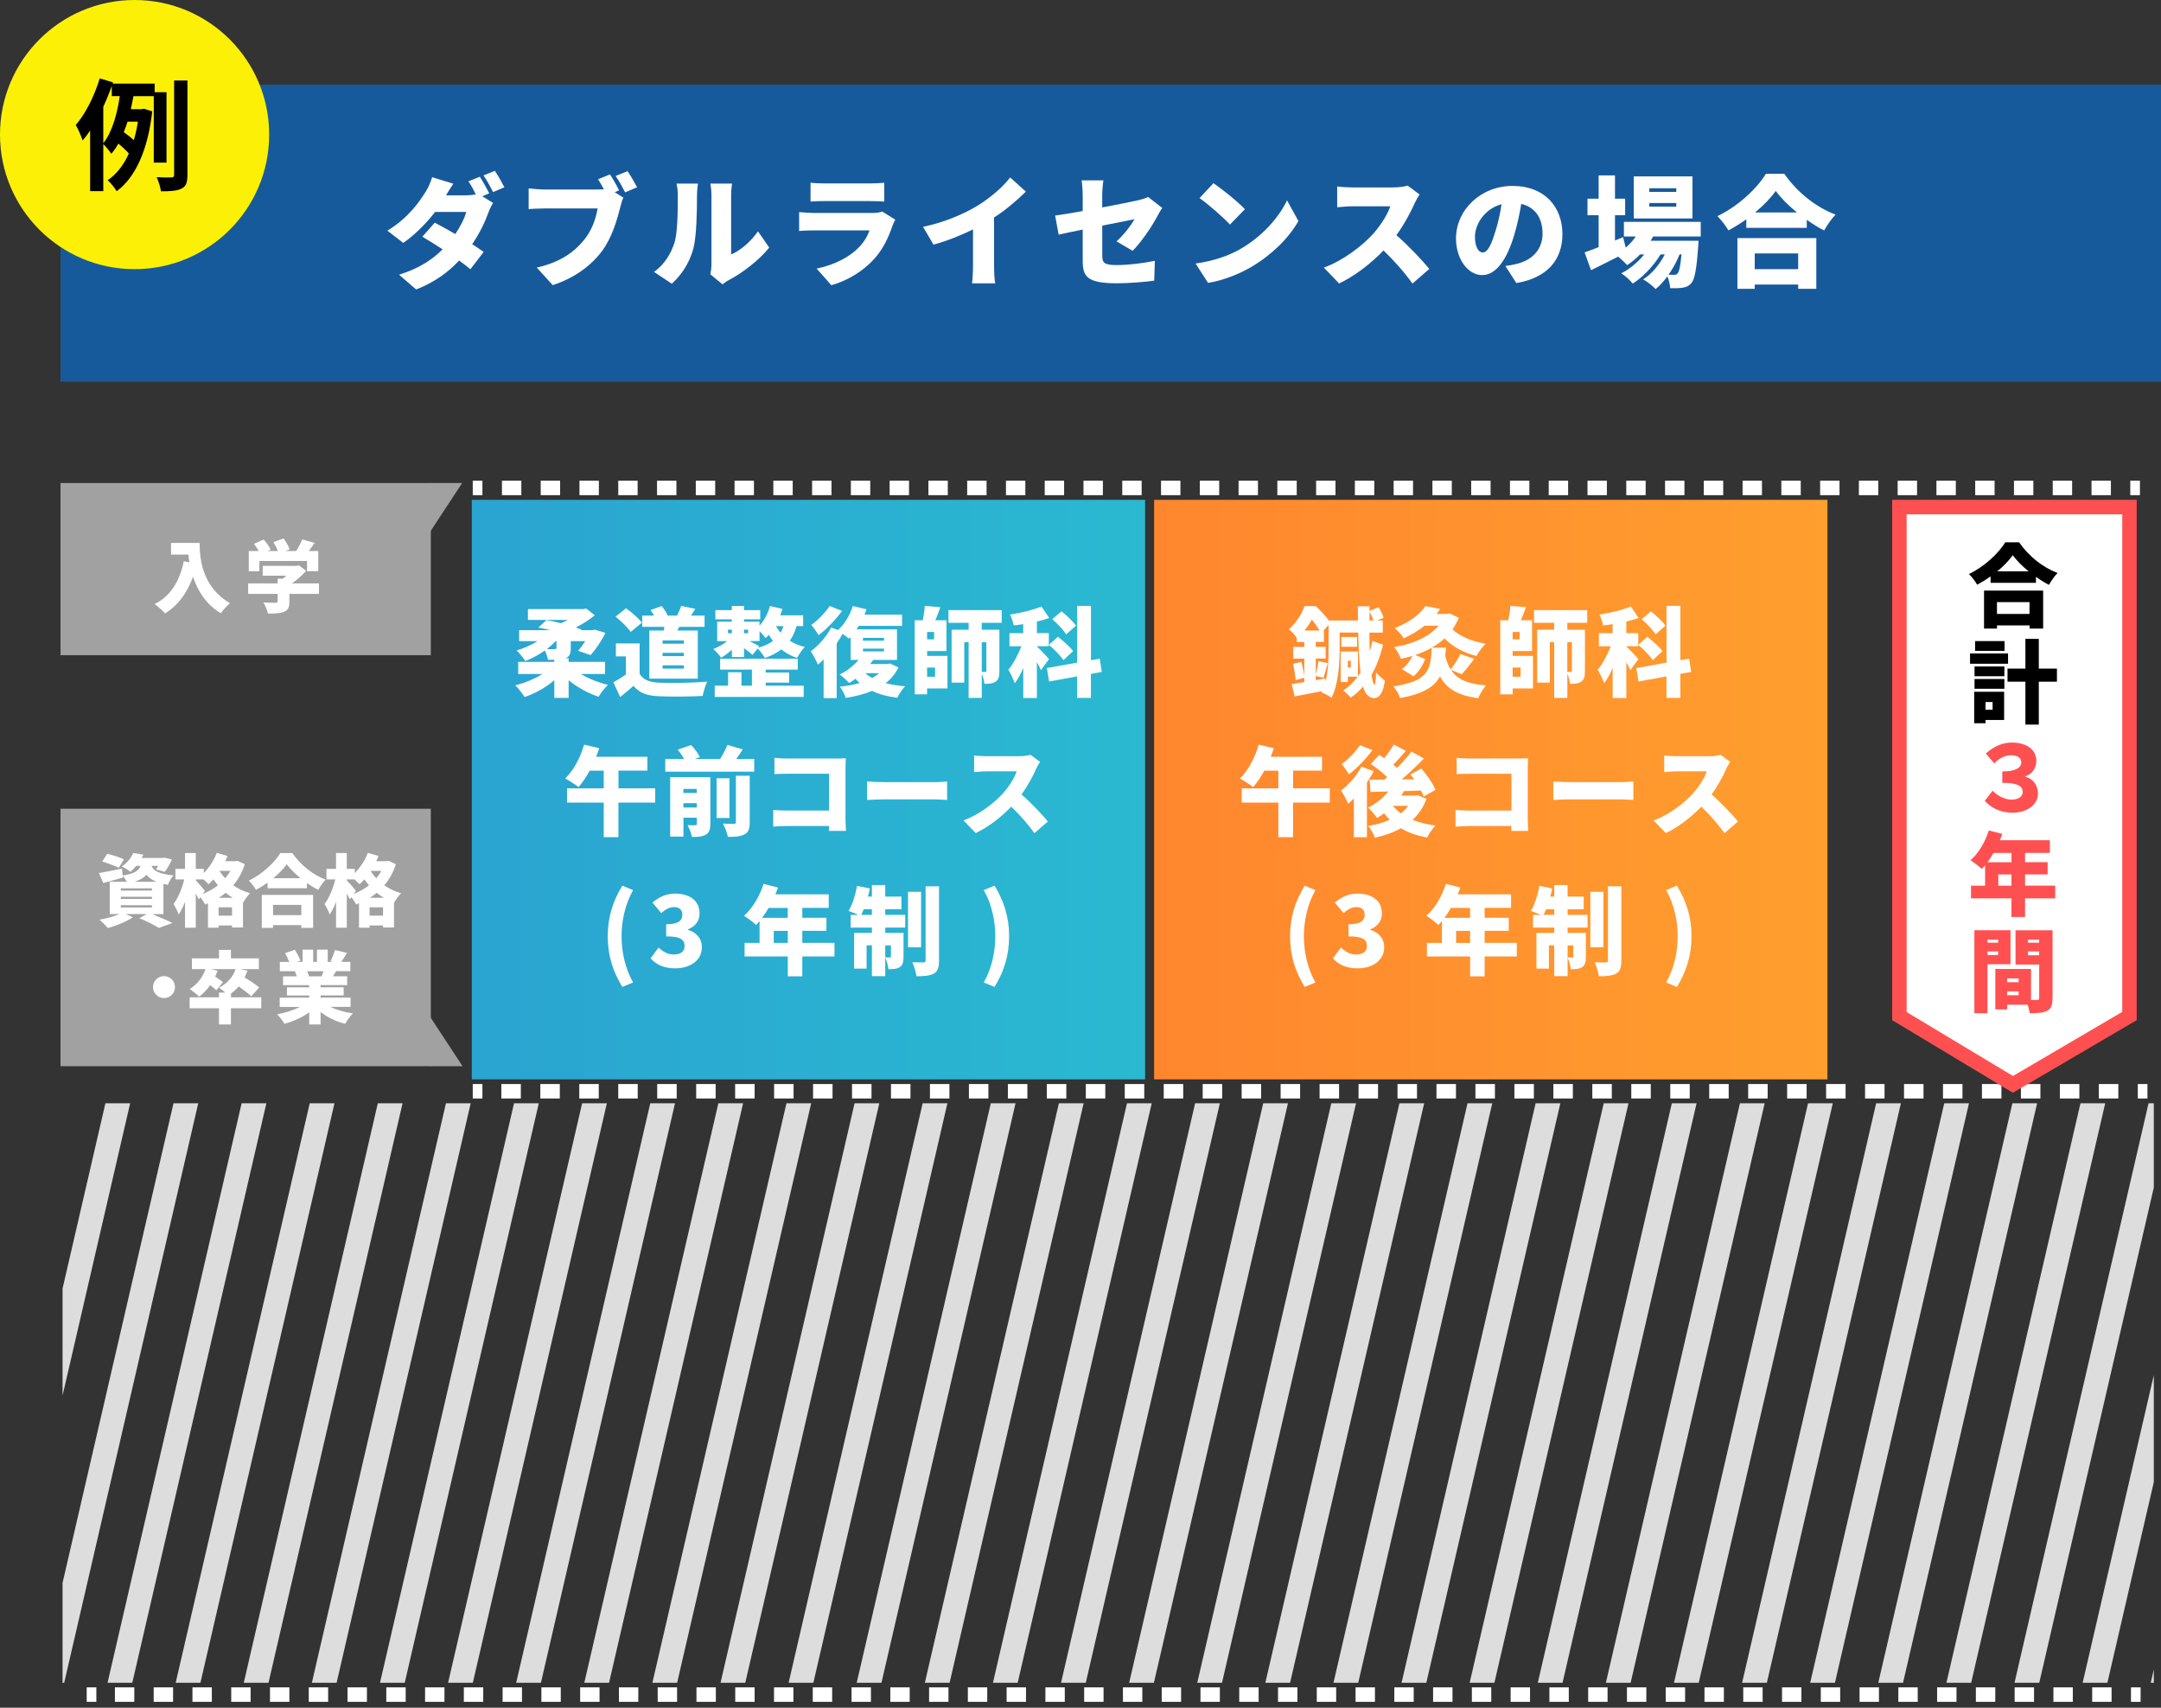 <?xml version="1.0" encoding="UTF-8"?><svg id="_レイヤー_1" xmlns="http://www.w3.org/2000/svg" width="448.14" height="354.15" xmlns:xlink="http://www.w3.org/1999/xlink" viewBox="0 0 448.14 354.15"><rect x="0" y="0" width="448.14" height="354.15" fill="#333333" stroke="none"/><defs><style>.cls-1,.cls-2,.cls-3,.cls-4,.cls-5,.cls-6{fill:none;}.cls-1,.cls-3,.cls-4,.cls-5,.cls-6{stroke-miterlimit:10;}.cls-1,.cls-3,.cls-5,.cls-6{stroke:#fff;stroke-width:3px;}.cls-7{clip-path:url(#clippath);}.cls-2,.cls-8,.cls-9,.cls-10,.cls-11,.cls-12,.cls-13,.cls-14,.cls-15{stroke-width:0px;}.cls-3{stroke-dasharray:0 0 4.02 4.02;}.cls-8{fill:url(#_名称未設定グラデーション_43);}.cls-9{fill:url(#_名称未設定グラデーション_47);}.cls-4{stroke:#ddd;stroke-width:5px;}.cls-5{stroke-dasharray:0 0 4.04 4.04;}.cls-6{stroke-dasharray:0 0 4.02 4.02;}.cls-11{fill:#175a9c;}.cls-12{fill:#a1a1a1;}.cls-13{fill:#fff;}.cls-14{fill:#ff5051;}.cls-15{fill:#fcf007;}</style><linearGradient id="_名称未設定グラデーション_47" x1="97.84" y1="163.75" x2="237.46" y2="163.75" gradientUnits="userSpaceOnUse"><stop offset="0" stop-color="#2aa4d1"/><stop offset="1" stop-color="#2ab9d1"/></linearGradient><linearGradient id="_名称未設定グラデーション_43" x1="239.34" y1="163.75" x2="378.97" y2="163.75" gradientUnits="userSpaceOnUse"><stop offset="0" stop-color="#ff862e"/><stop offset="1" stop-color="#ff9f2e"/></linearGradient><clipPath id="clippath"><rect class="cls-2" x="12.97" y="228.8" width="433.68" height="120.18"/></clipPath></defs><rect class="cls-11" x="12.55" y="17.56" width="435.59" height="61.59"/><circle class="cls-15" cx="27.91" cy="27.91" r="27.91"/><path class="cls-13" d="M100.01,40.7l2.23,1.38c-.33.55-.7,1.3-.98,2.06-.63,1.76-1.73,4.16-3.34,6.5.93.6,1.76,1.15,2.38,1.61l-2.76,3.59c-.6-.53-1.43-1.15-2.33-1.81-2.21,2.36-5.02,4.49-8.91,6l-3.54-3.06c4.42-1.38,7.07-3.31,9.03-5.27-1.53-1-3.04-1.93-4.21-2.61l2.58-2.91c1.23.65,2.76,1.48,4.26,2.36,1.05-1.56,1.96-3.34,2.26-4.59h-6.45c-1.83,2.38-4.24,4.79-6.6,6.42l-3.29-2.53c4.44-2.73,6.62-6,7.95-8.1.45-.7,1.05-2.01,1.33-2.99l4.39,1.35c-.55.78-1.13,1.76-1.51,2.41h4.16c.65,0,1.41-.08,2.01-.2-.45-.9-1-1.96-1.53-2.71l2.36-.95c.63.93,1.5,2.56,1.96,3.44l-1.48.63ZM102.62,35.43c.65.95,1.55,2.56,1.98,3.41l-2.36,1c-.5-1.03-1.3-2.51-1.98-3.46l2.36-.95Z"/><path class="cls-13" d="M127.46,39.84l1.81,1.15c-.28.55-.5,1.46-.65,2.01-.6,2.36-1.63,6.17-3.79,9.08-2.26,3.04-5.79,5.62-10.21,7.05l-3.31-3.64c5.04-1.13,7.88-3.34,9.86-5.79,1.61-1.98,2.43-4.47,2.76-6.47h-11.04c-1.23,0-2.61.08-3.26.13v-4.29c.78.1,2.43.23,3.26.23h11.06c.33,0,.8,0,1.28-.05-.38-.7-.78-1.4-1.2-2.08l2.46-1c.68,1,1.46,2.41,1.88,3.31l-.9.38ZM130.14,35.5c.65.95,1.53,2.48,1.98,3.34l-2.48,1.05c-.53-1.03-1.28-2.43-1.98-3.39l2.48-1Z"/><path class="cls-13" d="M135.62,56.38c2.28-1.58,3.56-3.94,4.21-5.92.7-2.06.73-6.67.73-9.81,0-1.18-.1-1.91-.28-2.58h4.46s-.2,1.33-.2,2.53c0,3.09-.08,8.33-.73,10.86-.78,2.91-2.31,5.39-4.49,7.38l-3.71-2.46ZM147.31,56.88c.12-.53.23-1.3.23-2.08v-14.4c0-1.23-.23-2.33-.23-2.33h4.51s-.2,1.13-.2,2.36v12.34c1.88-.78,4.01-2.58,5.57-4.79l2.33,3.36c-2.03,2.58-5.69,5.37-8.48,6.8-.58.3-.85.58-1.2.83l-2.53-2.08Z"/><path class="cls-13" d="M185.65,45.56c-.2.38-.45.9-.55,1.2-.83,2.41-1.88,4.77-3.74,6.85-2.48,2.78-5.74,4.62-8.96,5.54l-3.04-3.44c3.91-.83,6.82-2.48,8.63-4.29,1.23-1.23,1.91-2.48,2.33-3.64h-11.41c-.63,0-2.06.02-3.19.12v-3.91c1.15.1,2.33.18,3.19.18h11.94c.95,0,1.71-.13,2.11-.3l2.68,1.68ZM168.09,37.89c.7.1,1.93.15,2.81.15h9.51c.8,0,2.23-.05,2.96-.15v3.91c-.7-.05-2.06-.1-3.01-.1h-9.46c-.85,0-2.06.02-2.81.1v-3.91Z"/><path class="cls-13" d="M206.15,55.12c0,1.2.05,2.94.25,3.64h-4.82c.1-.68.2-2.43.2-3.64v-7.55c-2.53,1.25-5.47,2.43-8.2,3.16l-2.16-3.69c4.49-.93,8.7-2.76,11.51-4.52,2.53-1.58,5.12-3.81,6.55-5.72l3.26,2.94c-2.01,1.96-4.19,3.81-6.6,5.37v10.01Z"/><path class="cls-13" d="M231.54,50.05c1.53-1.35,3.06-3.39,3.74-4.59-.9.18-3.66.73-6.7,1.33v6.17c0,1.48.33,2.01,2.93,2.01s5.49-.38,7.98-.88l-.13,4.11c-1.98.28-5.27.55-7.73.55-6.3,0-7.1-1.45-7.1-4.72v-6.42c-2.08.43-3.91.8-4.99,1.05l-.73-3.96c1.2-.15,3.34-.5,5.72-.93v-3.16c0-.9-.1-2.43-.23-3.21h4.52c-.13.78-.25,2.28-.25,3.21v2.41c3.26-.6,6.32-1.23,7.48-1.5.8-.2,1.48-.38,2.03-.68l2.94,2.28c-.25.4-.68,1.05-.93,1.56-1.08,2.11-3.54,5.72-5.22,7.33l-3.34-1.96Z"/><path class="cls-13" d="M257.32,51.58c4.51-2.61,7.9-6.5,9.58-10.03l2.36,4.29c-2.01,3.56-5.57,7.05-9.76,9.51-2.56,1.5-5.82,2.81-8.98,3.31l-2.58-4.01c3.69-.5,6.92-1.63,9.38-3.06ZM258.17,43.38l-3.11,3.19c-1.33-1.46-4.49-4.21-6.3-5.49l2.88-3.09c1.73,1.18,5.02,3.79,6.52,5.39Z"/><path class="cls-13" d="M294.4,40.32c-.23.33-.75,1.2-1.03,1.83-.83,1.86-2.16,4.37-3.79,6.62,2.43,2.11,5.44,5.29,6.82,7l-3.49,3.04c-1.61-2.28-3.74-4.69-6-6.87-2.63,2.73-5.92,5.27-9.21,6.85l-3.16-3.29c4.06-1.48,8.03-4.57,10.26-7.05,1.63-1.86,2.99-4.06,3.51-5.67h-7.8c-1.13,0-2.51.15-3.21.2v-4.31c.88.13,2.48.2,3.21.2h8.38c1.25,0,2.43-.18,3.01-.38l2.48,1.83Z"/><path class="cls-13" d="M312.19,55.15c1.05-.12,1.73-.28,2.43-.45,3.16-.78,5.27-2.99,5.27-6.25s-1.56-5.49-4.42-6.17c-.33,2.01-.78,4.19-1.46,6.47-1.48,4.97-3.71,8.3-6.65,8.3s-5.42-3.34-5.42-7.58c0-5.9,5.09-10.91,11.74-10.91s10.33,4.36,10.33,10.01c0,5.22-3.08,9.06-9.56,10.13l-2.28-3.56ZM311.39,42.35c-3.69,1-5.52,4.34-5.52,6.72,0,2.16.75,3.29,1.61,3.29,1,0,1.76-1.51,2.63-4.39.55-1.68.98-3.66,1.28-5.62Z"/><path class="cls-13" d="M342.81,49.05c-.15.3-.33.6-.5.88h9.93s-.03.8-.08,1.2c-.33,4.74-.73,6.8-1.41,7.58-.53.63-1.13.85-1.81.95-.6.1-1.53.13-2.58.1-.05-.73-.25-1.71-.6-2.43-.75,1.03-1.58,1.96-2.43,2.61-.63-.68-1.68-1.5-2.58-2.01,1.81-1.1,3.41-3.09,4.49-5.17h-.88c-1.35,2.28-3.66,4.72-5.77,6.05-.58-.73-1.53-1.61-2.38-2.13,1.71-.83,3.44-2.31,4.77-3.91h-.88c-.83.85-1.73,1.61-2.66,2.21-.4-.45-1.2-1.2-1.86-1.76-1.96,1-3.94,1.98-5.64,2.81l-1.33-3.69c.8-.28,1.81-.65,2.91-1.08v-6.62h-2.31v-3.44h2.31v-4.82h3.39v4.82h2.11v3.44h-2.11v5.24l1.68-.7.55,2.18c.78-.68,1.5-1.46,2.08-2.31h-2.46v-3.04h15.93v3.04h-9.88ZM350.98,45.31h-12.17v-8.73h12.17v8.73ZM347.62,39.04h-5.59v.75h5.59v-.75ZM347.62,42.1h-5.59v.75h5.59v-.75ZM348.3,52.76c-.55,1.4-1.35,2.88-2.28,4.21.5.02.9.02,1.15.02.33,0,.53-.05.73-.3.3-.33.58-1.43.8-3.94h-.4Z"/><path class="cls-13" d="M370.01,36.03c2.73,3.91,6.6,6.95,10.64,8.48-.9.93-1.73,2.16-2.38,3.29-1.2-.63-2.41-1.38-3.59-2.21v1.66h-12.54v-1.78c-1.18.85-2.43,1.63-3.71,2.31-.48-.85-1.51-2.21-2.28-2.96,4.29-2.03,8.25-5.79,10.06-8.78h3.81ZM360.3,49.38h16.36v10.51h-3.76v-.88h-9.01v.88h-3.59v-10.51ZM363.89,52.56v3.26h9.01v-3.26h-9.01ZM372.64,44.06c-1.78-1.46-3.34-3.01-4.39-4.47-1.05,1.48-2.53,3.01-4.29,4.47h8.68Z"/><path class="cls-10" d="M31.89,33.71v-13.77h-4.21c-.18.88-.35,1.81-.55,2.71h2.23l.48-.1,1.73.53c-.9,8.1-3.54,13.77-7.38,16.58-.38-.68-1.3-1.83-1.86-2.28,1.83-1.25,3.29-3.11,4.39-5.54-.53-.63-1.4-1.43-2.18-2.06-.43.78-.9,1.48-1.46,2.11-.38-.58-1.13-1.48-1.66-2.01v9.76h-2.73v-12.57c-.5.75-1.03,1.46-1.55,2.06-.23-.7-.95-2.43-1.43-3.21,2.03-2.33,3.86-6,4.97-9.66l2.76.83-.08.25h8.71v1.78h2.46v14.6h-2.63ZM21.43,29.69c1.91-2.41,2.91-6.32,3.41-9.76h-1.66v-2.13c-.5,1.46-1.1,2.91-1.76,4.34v7.55ZM26.45,25.23c-.25.75-.5,1.48-.78,2.18.7.5,1.5,1.1,2.08,1.66.35-1.18.63-2.46.85-3.84h-2.16ZM38.87,16.7v19.57c0,1.58-.28,2.36-1.2,2.83-.9.48-2.31.58-4.29.58-.1-.8-.5-2.11-.9-2.94,1.35.08,2.63.08,3.08.05.4-.02.55-.13.55-.55v-19.54h2.76Z"/><rect class="cls-9" x="97.84" y="103.66" width="139.63" height="120.18"/><rect class="cls-8" x="239.34" y="103.66" width="139.63" height="120.18"/><g class="cls-7"><line class="cls-4" x1="11.38" y1="219.44" x2="-21.21" y2="360.34"/><line class="cls-4" x1="26.59" y1="219.44" x2="-6" y2="360.34"/><line class="cls-4" x1="40.71" y1="219.44" x2="8.12" y2="360.34"/><line class="cls-4" x1="54.84" y1="219.44" x2="22.24" y2="360.34"/><line class="cls-4" x1="68.96" y1="219.44" x2="36.37" y2="360.34"/><line class="cls-4" x1="83.08" y1="219.44" x2="50.49" y2="360.34"/><line class="cls-4" x1="97.21" y1="219.44" x2="64.61" y2="360.34"/><line class="cls-4" x1="111.33" y1="219.44" x2="78.74" y2="360.34"/><line class="cls-4" x1="125.45" y1="219.44" x2="92.86" y2="360.34"/><line class="cls-4" x1="139.58" y1="219.44" x2="106.98" y2="360.34"/><line class="cls-4" x1="153.7" y1="219.44" x2="121.11" y2="360.34"/><line class="cls-4" x1="167.82" y1="219.44" x2="135.23" y2="360.34"/><line class="cls-4" x1="181.95" y1="219.44" x2="149.36" y2="360.34"/><line class="cls-4" x1="196.07" y1="219.44" x2="163.48" y2="360.34"/><line class="cls-4" x1="210.2" y1="219.44" x2="177.6" y2="360.34"/><line class="cls-4" x1="224.32" y1="219.44" x2="191.73" y2="360.34"/><line class="cls-4" x1="238.44" y1="219.44" x2="205.85" y2="360.34"/><line class="cls-4" x1="252.57" y1="219.44" x2="219.97" y2="360.34"/><line class="cls-4" x1="266.69" y1="219.44" x2="234.1" y2="360.34"/><line class="cls-4" x1="280.81" y1="219.44" x2="248.22" y2="360.34"/><line class="cls-4" x1="294.94" y1="219.44" x2="262.34" y2="360.34"/><line class="cls-4" x1="309.06" y1="219.44" x2="276.47" y2="360.34"/><line class="cls-4" x1="323.18" y1="219.44" x2="290.59" y2="360.34"/><line class="cls-4" x1="337.31" y1="219.44" x2="304.71" y2="360.34"/><line class="cls-4" x1="351.43" y1="219.44" x2="318.84" y2="360.34"/><line class="cls-4" x1="365.55" y1="219.44" x2="332.96" y2="360.34"/><line class="cls-4" x1="379.68" y1="219.44" x2="347.08" y2="360.34"/><line class="cls-4" x1="393.8" y1="219.44" x2="361.21" y2="360.34"/><line class="cls-4" x1="407.92" y1="219.44" x2="375.33" y2="360.34"/><line class="cls-4" x1="422.05" y1="219.44" x2="389.45" y2="360.34"/><line class="cls-4" x1="436.17" y1="219.44" x2="403.58" y2="360.34"/><line class="cls-4" x1="450.29" y1="219.44" x2="417.7" y2="360.34"/><line class="cls-4" x1="464.42" y1="219.44" x2="431.83" y2="360.34"/><line class="cls-4" x1="478.54" y1="219.44" x2="445.95" y2="360.34"/></g><line class="cls-1" x1="443.77" y1="101.19" x2="441.77" y2="101.19"/><line class="cls-3" x1="437.75" y1="101.19" x2="102.05" y2="101.19"/><line class="cls-1" x1="100.04" y1="101.19" x2="98.04" y2="101.19"/><line class="cls-1" x1="445.33" y1="226.31" x2="443.33" y2="226.31"/><line class="cls-5" x1="439.29" y1="226.31" x2="102.06" y2="226.31"/><line class="cls-1" x1="100.04" y1="226.31" x2="98.04" y2="226.31"/><line class="cls-1" x1="443.91" y1="351.43" x2="441.91" y2="351.43"/><line class="cls-6" x1="437.89" y1="351.43" x2="21.99" y2="351.43"/><line class="cls-1" x1="19.98" y1="351.43" x2="17.98" y2="351.43"/><rect class="cls-12" x="12.55" y="100.17" width="76.79" height="35.71"/><path class="cls-13" d="M41.4,112.6c0,3.21.47,9.1,6.3,12.49-.54.42-1.5,1.48-1.91,2.09-3.1-1.86-4.83-4.73-5.76-7.57-1.24,3.41-3.17,5.99-5.79,7.6-.44-.51-1.55-1.5-2.17-1.94,3.29-1.63,5.2-4.73,6.04-8.87l1.17.21c-.1-.55-.16-1.09-.21-1.6h-3.6v-2.41h5.94Z"/><path class="cls-13" d="M66.16,123.16h-6.15v1.63c0,1.16-.26,1.76-1.14,2.1-.86.33-1.96.36-3.29.36-.15-.67-.59-1.68-.95-2.3.91.05,2.2.05,2.53.05s.42-.07.42-.29v-1.55h-6.12v-2.17h6.12v-.98h1.03c.28-.2.55-.41.8-.62h-4.93v-2.04h7.01l.51-.11,1.48,1.14c-.8.9-1.83,1.84-2.94,2.61h5.61v2.17ZM53.81,118.46h-2.22v-4.19h2.07c-.28-.49-.65-1.04-1-1.48l2.02-.9c.55.62,1.19,1.47,1.45,2.09l-.64.29h2.15c-.23-.59-.59-1.29-.93-1.84l2.1-.78c.5.69,1.04,1.63,1.26,2.28l-.9.34h2.25c.49-.77.96-1.68,1.24-2.41l2.59.73c-.41.59-.82,1.16-1.22,1.68h1.97v4.19h-2.33v-2.12h-9.88v2.12Z"/><polygon class="cls-12" points="95.84 100.17 89.16 100.17 89.16 110.34 95.84 100.17"/><rect class="cls-12" x="12.55" y="167.72" width="76.79" height="53.39"/><path class="cls-13" d="M31.5,189.55c1.53.62,3.25,1.34,4.26,1.86l-2.81,1.03c-.85-.55-2.48-1.39-4.06-2.02l1.55-.86h-4.36l1.48.67c-1.35.91-3.49,1.76-5.17,2.23-.42-.47-1.24-1.32-1.76-1.73,1.45-.24,3.03-.69,4.14-1.17h-2.01v-6.69h3.54c-.23-.42-.55-.93-.85-1.24l.05.36c-1.39.41-2.87.8-4.09,1.13l-.88-2.06c1.22-.2,3.02-.57,4.76-.93l.16,1.44c2.48-.39,3.33-1.03,3.69-2.01h-.87c-.36.44-.77.86-1.24,1.26-.42-.41-1.22-.9-1.78-1.11,1.17-.8,1.96-1.86,2.4-2.81l2.07.34c-.11.23-.25.46-.36.69h4.4l.34-.06,1.55.38c-.41.91-.98,1.92-1.48,2.56l-1.83-.52c.15-.2.31-.46.46-.72h-1.37c.36.93,1.29,1.65,4.55,1.97-.44.47-.95,1.37-1.16,1.96-.33-.05-.64-.11-.93-.18v6.25h-2.41ZM24.63,179.97c-.75-.39-2.32-.98-3.43-1.3l1.03-1.6c1.06.24,2.64.75,3.47,1.13l-1.08,1.78ZM25.05,184.69h6.46v-.46h-6.46v.46ZM25.05,186.43h6.46v-.46h-6.46v.46ZM25.05,188.2h6.46v-.47h-6.46v.47ZM32.44,182.86c-.96-.39-1.62-.88-2.06-1.44-.52.59-1.29,1.06-2.45,1.44h4.5Z"/><path class="cls-13" d="M50.77,179.21c-.54,1.71-1.35,3.16-2.4,4.39,1,.7,2.15,1.27,3.49,1.63-.47.46-1.14,1.39-1.45,1.97h-.02v5.14h-2.28v-.42h-2.79v.47h-2.19v-5.06c-.2.08-.41.16-.6.24-.21-.44-.6-1.04-.98-1.52l-.31.46c-.16-.34-.39-.78-.64-1.22v7.1h-2.23v-5.38c-.39,1.03-.83,1.94-1.32,2.63-.2-.65-.72-1.58-1.06-2.17.96-1.24,1.78-3.28,2.22-5.09h-1.83v-2.19h1.99v-3.29h2.23v3.29h1.66v.86c1.14-1.13,2.1-2.63,2.69-4.18l2.25.64c-.15.36-.31.73-.49,1.09h2.15l.39-.08,1.5.69ZM42.03,185.39c1.16-.46,2.23-1.06,3.17-1.79-.34-.41-.67-.83-.95-1.24-.33.38-.67.72-1,1.01-.23-.24-.65-.64-1.04-1h-1.6v.2c.44.44,1.62,1.83,1.88,2.17l-.46.65ZM48.12,189.89v-1.73h-2.79v1.73h2.79ZM48.28,186.19c-.52-.31-1.03-.67-1.48-1.04-.46.38-.93.73-1.43,1.04h2.92ZM45.57,180.61l-.03.05c.33.51.72,1,1.16,1.48.41-.47.77-.99,1.08-1.53h-2.2Z"/><path class="cls-13" d="M60.61,176.91c1.78,2.54,4.29,4.52,6.92,5.51-.59.6-1.12,1.4-1.55,2.14-.78-.41-1.57-.9-2.33-1.44v1.08h-8.16v-1.16c-.77.55-1.58,1.06-2.41,1.5-.31-.55-.98-1.44-1.48-1.92,2.79-1.32,5.37-3.77,6.54-5.71h2.48ZM54.3,185.59h10.63v6.83h-2.45v-.57h-5.86v.57h-2.33v-6.83ZM56.63,187.66v2.12h5.86v-2.12h-5.86ZM62.32,182.13c-1.16-.95-2.17-1.96-2.85-2.9-.69.96-1.65,1.96-2.79,2.9h5.64Z"/><path class="cls-13" d="M82.09,179.21c-.54,1.71-1.35,3.16-2.4,4.39,1,.7,2.15,1.27,3.49,1.63-.47.46-1.14,1.39-1.45,1.97h-.02v5.14h-2.28v-.42h-2.79v.47h-2.19v-5.06c-.2.08-.41.16-.6.24-.21-.44-.6-1.04-.98-1.52l-.31.46c-.16-.34-.39-.78-.64-1.22v7.1h-2.23v-5.38c-.39,1.03-.83,1.94-1.32,2.63-.2-.65-.72-1.58-1.06-2.17.96-1.24,1.78-3.28,2.22-5.09h-1.83v-2.19h1.99v-3.29h2.23v3.29h1.66v.86c1.14-1.13,2.1-2.63,2.69-4.18l2.25.64c-.15.36-.31.73-.49,1.09h2.15l.39-.08,1.5.69ZM73.35,185.39c1.16-.46,2.23-1.06,3.17-1.79-.34-.41-.67-.83-.95-1.24-.33.38-.67.72-1,1.01-.23-.24-.65-.64-1.04-1h-1.6v.2c.44.44,1.62,1.83,1.88,2.17l-.46.65ZM79.43,189.89v-1.73h-2.79v1.73h2.79ZM79.6,186.19c-.52-.31-1.03-.67-1.48-1.04-.46.38-.93.73-1.43,1.04h2.92ZM76.89,180.61l-.03.05c.33.51.72,1,1.16,1.48.41-.47.77-.99,1.08-1.53h-2.2Z"/><path class="cls-13" d="M34.01,202.43c1.26,0,2.28,1.03,2.28,2.28s-1.03,2.28-2.28,2.28-2.28-1.03-2.28-2.28,1.03-2.28,2.28-2.28Z"/><path class="cls-13" d="M54.17,209.09h-6.28v3.36h-2.48v-3.36h-6.08v-2.27h6.08v-.98h1.3c-.42-.38-.95-.8-1.29-1.01,1.63-.8,2.87-2.17,3.43-3.85h-5.15l1.42.33c-.15.42-.31.83-.51,1.22.59.38,1.27.83,1.63,1.16l-1.39,1.68c-.28-.29-.77-.69-1.27-1.06-.67.95-1.45,1.76-2.27,2.38-.42-.44-1.42-1.22-1.97-1.58,1.5-.9,2.69-2.41,3.28-4.13h-2.82v-2.23h5.61v-1.76h2.48v1.76h5.79v2.23h-3.88l1.52.31c-.16.49-.38.96-.6,1.42,1.08.65,2.37,1.48,3.03,2.09l-1.66,1.81c-.55-.55-1.61-1.35-2.59-2.04-.49.57-1.03,1.06-1.6,1.48v.77h6.28v2.27Z"/><path class="cls-13" d="M68.54,208.82c1.29.64,2.94,1.09,4.65,1.34-.54.51-1.24,1.5-1.6,2.15-1.92-.46-3.69-1.31-5.11-2.45v2.59h-2.35v-2.51c-1.47,1.06-3.29,1.89-5.14,2.37-.33-.57-1.01-1.48-1.52-1.97,1.68-.29,3.39-.83,4.71-1.52h-4.18v-1.92h6.12v-.46h-4.62v-1.68h4.62v-.46h-5.42v-1.83h2.85c-.1-.34-.26-.75-.39-1.06h-3.13v-1.92h1.96c-.23-.57-.57-1.27-.88-1.83l2.04-.69c.44.69.95,1.63,1.16,2.25l-.73.26h1.17v-2.54h2.2v2.54h.78v-2.54h2.23v2.54h1.08l-.49-.15c.34-.65.72-1.6.91-2.3l2.5.57c-.42.7-.83,1.35-1.19,1.88h1.88v1.92h-2.95c-.23.38-.44.73-.64,1.06h2.94v1.83h-5.53v.46h4.8v1.68h-4.8v.46h6.23v1.92h-4.18ZM63.68,201.42c.18.36.34.75.42,1.03l-.2.03h2.77c.15-.33.29-.7.41-1.06h-3.41Z"/><polygon class="cls-12" points="95.93 221.12 89.25 221.12 89.25 210.95 95.93 221.12"/><polygon class="cls-13" points="393.89 210.71 393.89 105.16 441.6 105.16 441.6 210.7 417.42 224.87 393.89 210.71"/><path class="cls-14" d="M440.1,106.66v103.19l-22.66,13.29-22.05-13.26v-103.21h44.71M443.1,103.66h-50.71v107.9l25.03,15.06,25.68-15.06v-107.9h0Z"/><path class="cls-10" d="M418.71,112.47c2.05,2.94,4.95,5.21,7.98,6.36-.68.7-1.3,1.62-1.79,2.46-.9-.47-1.81-1.03-2.69-1.66v1.24h-9.41v-1.34c-.88.64-1.83,1.22-2.78,1.73-.36-.64-1.13-1.66-1.71-2.22,3.22-1.52,6.19-4.35,7.54-6.58h2.86ZM411.43,122.48h12.27v7.88h-2.82v-.66h-6.75v.66h-2.69v-7.88ZM414.12,124.87v2.45h6.75v-2.45h-6.75ZM420.69,118.49c-1.34-1.09-2.5-2.26-3.29-3.35-.79,1.11-1.9,2.26-3.22,3.35h6.51Z"/><path class="cls-10" d="M416.42,137.65h-7.88v-2.13h7.88v2.13ZM415.61,149.31h-3.86v.68h-2.35v-6.53h6.21v5.85ZM409.47,138.21h6.19v2.03h-6.19v-2.03ZM409.47,140.81h6.19v2.03h-6.19v-2.03ZM415.7,134.98h-6.11v-2.03h6.11v2.03ZM411.75,145.59v1.6h1.47v-1.6h-1.47ZM426.56,141.37h-3.76v8.9h-2.78v-8.9h-3.71v-2.71h3.71v-6.17h2.78v6.17h3.76v2.71Z"/><path class="cls-14" d="M411.6,166.08l1.62-2.11c1.03,1.11,2.62,1.86,3.91,1.86,1.43,0,2.33-.62,2.33-1.56,0-1.19-.9-1.92-4.23-1.92v-2.37c2.86,0,3.93-.81,3.93-1.88,0-.83-.68-1.47-2.11-1.47-1.11,0-2.29.47-3.5,1.67l-1.73-2.03c1.54-1.43,3.42-2.28,5.36-2.28,3.14,0,5.1,1.51,5.1,3.76,0,1.56-.77,2.71-2.28,3.24v.08c1.5.41,2.62,1.62,2.62,3.5,0,2.45-2.41,3.97-5.27,3.97-2.71,0-4.61-1.17-5.76-2.46Z"/><path class="cls-14" d="M426.2,186.31h-6.25v3.86h-2.82v-3.86h-8.39v-2.63h2.92v-4.23c-.23.26-.45.53-.68.75-.53-.49-1.69-1.39-2.35-1.79,1.64-1.41,3.05-3.8,3.8-6.19l2.8.71c-.15.43-.32.88-.51,1.32h10.37v2.63h-5.14v1.92h4.68v2.54h-4.68v2.33h6.25v2.63ZM413.41,176.89c-.39.7-.83,1.34-1.26,1.92h4.99v-1.92h-3.73ZM417.13,183.68v-2.33h-2.73v2.33h2.73Z"/><path class="cls-14" d="M412.15,199.96v10.16h-2.71v-17.2h7.49v7.04h-4.78ZM412.15,194.86v.64h2.22v-.64h-2.22ZM414.37,198.04v-.73h-2.22v.73h2.22ZM425.64,206.99c0,1.39-.26,2.16-1.09,2.62-.85.45-1.98.51-3.63.51-.06-.47-.23-1.13-.43-1.75h-4.25v.96h-2.46v-8.39h7.41v6.45h1.24c.34,0,.45-.11.45-.43v-6.94h-4.91v-7.09h7.68v14.07ZM416.23,202.91v.79h2.39v-.79h-2.39ZM418.62,206.39v-.79h-2.39v.79h2.39ZM420.56,194.86v.64h2.31v-.64h-2.31ZM422.87,198.1v-.79h-2.31v.79h2.31Z"/><path class="cls-13" d="M120.44,139.77c1.59.96,3.67,1.79,5.64,2.27-.64.58-1.53,1.73-1.95,2.45-2.17-.72-4.42-1.95-6.21-3.41v3.65h-2.97v-3.67c-1.75,1.51-3.94,2.75-6.17,3.49-.42-.7-1.3-1.83-1.93-2.43,2.01-.48,4.06-1.35,5.62-2.35h-5v-2.51h7.47v-.44c-.4.02-.82.02-1.29.02-.12-.6-.38-1.35-.66-1.93-1.27.9-2.65,1.65-4.06,2.17-.4-.64-1.21-1.65-1.79-2.19,1.49-.44,3.03-1.12,4.34-1.93h-3.82v-2.27h6.51c-.86-.22-1.73-.4-2.53-.54l1.67-1.55c.94.16,1.99.38,3.01.64.48-.2.98-.44,1.43-.68h-8.27v-2.25h11.51l.58-.12,1.77,1.41c-1.1.9-2.45,1.79-3.94,2.53.44.14.82.28,1.18.42l-.14.14h2.37l.5-.12,2.25.68c-.84,1.69-2.03,3.43-3.07,4.6l-2.61-.88c.48-.52,1-1.25,1.49-2.01h-3.01v1.47c0,1.2-.26,1.77-1.14,2.07h.7v.76h7.55v2.51h-5.04ZM115.24,132.96c-.54.58-1.17,1.12-1.83,1.65.66.02,1.39.02,1.59,0,.3,0,.4-.06.4-.3v-1.35h-.16Z"/><path class="cls-13" d="M132.64,139.75c.74,1.24,2.11,1.75,4.08,1.83,2.45.1,7.03.04,9.92-.22-.32.7-.78,2.11-.92,2.97-2.55.14-6.55.18-9.06.06-2.39-.1-3.98-.6-5.3-2.15-.82.72-1.67,1.45-2.75,2.31l-1.41-3.05c.82-.46,1.75-1.02,2.59-1.63v-3.74h-2.07v-2.69h4.92v6.31ZM130.78,131.06c-.58-.92-1.99-2.27-3.13-3.17l2.17-1.75c1.14.82,2.61,2.07,3.29,2.99l-2.33,1.93ZM137.64,130.76c.06-.26.1-.5.14-.76h-4.6v-2.33h2.45c-.22-.4-.46-.8-.72-1.15l2.29-.84c.5.58,1.04,1.39,1.24,1.97l-.06.02h2.01c.32-.62.7-1.43.88-2.01l2.93.6c-.32.52-.62.98-.9,1.41h2.81v2.33h-5.24c-.14.26-.26.52-.4.76h4.24v9.98h-10.06v-9.98h2.99ZM141.82,132.82h-4.42v.68h4.42v-.68ZM141.82,135.39h-4.42v.68h4.42v-.68ZM141.82,137.98h-4.42v.68h4.42v-.68Z"/><path class="cls-13" d="M165.19,129.85c-.34,1.16-.8,2.17-1.41,3.03.86.56,1.91,1,3.13,1.29-.54.52-1.26,1.59-1.61,2.27-1.26-.4-2.35-1.02-3.27-1.77-.94.74-2.09,1.33-3.41,1.79-.26-.5-1-1.49-1.51-1.97l-1.06,1.33c-.42-.38-1.08-.9-1.75-1.41v1.85h-2.53v-1.51c-.7.66-1.51,1.24-2.23,1.65-.36-.54-1.1-1.37-1.63-1.79.96-.38,2.05-.98,2.87-1.65h-2.05v-4.04h3.03v-.48h-3.41v-1.91h3.41v-.86h2.53v.86h3.37v1.91h-3.37v.48h3.21v.82c1-1.06,1.77-2.53,2.17-4.06l2.59.6c-.14.44-.28.88-.46,1.33h4.76v2.23h-1.39ZM158.8,142.2h7.87v2.33h-18.45v-2.33h2.77v-2.79h2.77v2.79h2.17v-3.33h-6.59v-2.27h16.1v2.27h-6.65v.6h4.86v2.09h-4.86v.64ZM150.97,131.32h.8v-.74h-.8v.74ZM154.3,130.58v.74h.84v-.74h-.84ZM157.23,134.33c1.23-.34,2.25-.8,3.07-1.41-.32-.42-.6-.84-.86-1.27-.22.24-.44.48-.68.68-.26-.36-.78-.96-1.25-1.45v2.07h-2.07c.76.4,1.69.88,2.01,1.08l-.22.28ZM160.91,129.85c.26.46.58.92.96,1.37.24-.42.44-.86.6-1.37h-1.57Z"/><path class="cls-13" d="M186.31,138.43c-.64,1.33-1.55,2.39-2.65,3.25,1.2.3,2.55.52,4.04.64-.56.56-1.29,1.67-1.63,2.39-2.01-.26-3.75-.72-5.22-1.43-1.63.68-3.47,1.14-5.46,1.45-.22-.68-.76-1.75-1.22-2.33,1.49-.14,2.87-.4,4.12-.76-.3-.26-.6-.56-.88-.88-.44.34-.88.62-1.3.88-.44-.46-1.43-1.37-1.99-1.77,1.49-.7,2.91-1.79,3.92-3.01h-1.63v-4.76c-.12.12-.22.24-.34.36-.3-.28-.82-.64-1.35-1-.36.66-.76,1.33-1.21,1.97v11.35h-2.71v-8.03c-.4.4-.78.76-1.18,1.08-.26-.62-1.02-2.11-1.49-2.75,1.61-1.19,3.27-3.05,4.24-4.94l1.41.52c1.37-1.2,2.49-3.09,3.07-4.98l2.85.68c-.12.36-.26.74-.42,1.1h7.79v2.33h-8.98c-.14.24-.3.48-.46.72h8.39v6.35h-4.96c-.18.28-.36.56-.58.84h3.63l.46-.1,1.75.82ZM174.62,126.7c-1.31,1.79-3.19,3.77-4.86,5.02-.36-.58-1.06-1.61-1.51-2.13,1.39-.98,2.99-2.65,3.8-3.92l2.57,1.02ZM178.96,132.86h4.36v-.58h-4.36v.58ZM178.96,135.09h4.36v-.58h-4.36v.58ZM179.44,139.61c.42.38.88.7,1.42,1,.54-.3,1.02-.62,1.45-1h-2.87Z"/><path class="cls-13" d="M192.26,136.02h4.22v6.75h-4.22v1.22h-2.57v-15.36h1.67c.2-.96.38-2.09.42-2.97l3.23.26c-.32.94-.7,1.91-1.04,2.71h2.31v6.39h-4.02v1ZM193.71,131.06h-1.45v1.53h1.45v-1.53ZM192.26,138.45v1.89h1.65v-1.89h-1.65ZM203.59,129.17v1.43h3.66v8.55c0,1.08-.14,1.79-.78,2.21-.62.42-1.37.46-2.33.46-.04-.62-.28-1.47-.54-2.11v5.02h-2.73v-11.55h-.9v8.39h-2.63v-10.98h3.53v-1.43h-4.18v-2.63h11.04v2.63h-4.14ZM203.59,133.19v6.14c.3.02.62.02.74.02.16,0,.22-.06.22-.24v-5.92h-.96Z"/><path class="cls-13" d="M215.87,138.99c-.2-.46-.5-1.06-.84-1.67v7.43h-2.83v-6.21c-.54,1.23-1.12,2.33-1.77,3.17-.26-.84-.88-2.07-1.33-2.81,1.04-1.23,2.03-3.13,2.71-4.88h-2.47v-2.71h2.85v-1.87c-.66.1-1.33.2-1.97.26-.1-.64-.46-1.63-.76-2.25,2.31-.34,4.78-.96,6.53-1.67l1.59,2.39c-.8.28-1.67.52-2.55.72v2.41h2.47v2.71h-2.47v.06c.54.46,2.13,2.19,2.51,2.61l-1.67,2.29ZM226.23,139.75v4.98h-2.87v-4.46l-5.8,1.06-.46-2.79,6.27-1.12v-11.77h2.87v11.27l1.81-.32.44,2.75-2.25.4ZM219.39,132.06c1.08.84,2.51,2.09,3.15,2.97l-2.01,1.87c-.58-.9-1.93-2.25-3.01-3.17l1.87-1.67ZM221.09,131.56c-.52-.88-1.81-2.23-2.87-3.15l1.91-1.63c1.04.84,2.41,2.09,3.01,2.97l-2.05,1.81Z"/><path class="cls-13" d="M135.86,166.44h-7.61v7.17h-3.05v-7.17h-7.61v-2.95h7.61v-3.67h-2.91c-.72,1.33-1.53,2.51-2.31,3.41-.62-.5-2.01-1.39-2.77-1.79,1.69-1.59,3.15-4.32,3.92-7.01l3.13.74c-.18.6-.4,1.18-.64,1.77h10.64v2.87h-6v3.67h7.61v2.95Z"/><path class="cls-13" d="M156.41,157.4v2.63h-18.45v-2.63h3.9c-.32-.62-.84-1.37-1.33-1.93l2.79-.96c.7.74,1.49,1.75,1.81,2.51l-1.1.38h5.3c.58-.9,1.17-2.01,1.51-2.91l3.19.92c-.44.7-.9,1.39-1.35,1.99h3.74ZM147.3,170.88c0,1.16-.22,1.83-.96,2.23-.74.42-1.67.46-2.85.46-.14-.72-.54-1.81-.9-2.45.58.04,1.35.04,1.59.02.24,0,.32-.08.32-.3v-1.27h-2.77v3.92h-2.75v-12.31h8.33v9.7ZM141.72,163.61v.84h2.77v-.84h-2.77ZM144.49,167.46v-.9h-2.77v.9h2.77ZM151.27,169.63h-2.67v-8.23h2.67v8.23ZM152.6,160.88h2.87v9.66c0,1.35-.24,2.07-1.12,2.51-.86.44-1.99.52-3.41.5-.14-.78-.6-2.01-1.02-2.75.9.06,1.95.06,2.27.04.32,0,.42-.08.42-.34v-9.62Z"/><path class="cls-13" d="M171.89,172.3l.02-1h-8.81c-.76,0-2.03.06-2.75.14v-3.47c.78.06,1.71.12,2.65.12h8.94v-7.63h-8.69c-.9,0-2.03.04-2.65.08v-3.37c.8.08,1.93.14,2.65.14h10.24c.64,0,1.61-.04,1.91-.06-.02.48-.06,1.37-.06,2.03v10.42c0,.68.04,1.83.1,2.61h-3.53Z"/><path class="cls-13" d="M179.81,162.06c.8.06,2.49.14,3.47.14h10.66c.9,0,1.89-.1,2.47-.14v3.84c-.52-.02-1.65-.12-2.47-.12h-10.66c-1.14,0-2.65.06-3.47.12v-3.84Z"/><path class="cls-13" d="M215.69,157.99c-.18.26-.6.96-.82,1.47-.66,1.49-1.73,3.49-3.03,5.3,1.95,1.69,4.36,4.24,5.46,5.6l-2.79,2.43c-1.29-1.83-2.99-3.76-4.8-5.5-2.11,2.19-4.74,4.22-7.37,5.48l-2.53-2.63c3.25-1.18,6.43-3.65,8.21-5.64,1.31-1.49,2.39-3.25,2.81-4.54h-6.25c-.9,0-2.01.12-2.57.16v-3.45c.7.1,1.99.16,2.57.16h6.71c1,0,1.95-.14,2.41-.3l1.99,1.47Z"/><path class="cls-13" d="M126.03,194.17c0-4.04,1.1-7.35,3.03-10.5l2.23.92c-1.67,2.97-2.39,6.37-2.39,9.58s.72,6.61,2.39,9.58l-2.23.92c-1.93-3.15-3.03-6.45-3.03-10.5Z"/><path class="cls-13" d="M134.92,198.75l1.65-2.25c.9.86,1.95,1.45,3.11,1.45,1.39,0,2.29-.58,2.29-1.71,0-1.29-.68-2.05-3.82-2.05v-2.51c2.55,0,3.35-.78,3.35-1.97,0-1.02-.6-1.59-1.71-1.59-1,0-1.77.46-2.67,1.24l-1.81-2.19c1.39-1.16,2.87-1.85,4.64-1.85,3.09,0,5.12,1.45,5.12,4.12,0,1.49-.8,2.65-2.41,3.29v.1c1.67.5,2.89,1.71,2.89,3.63,0,2.79-2.55,4.36-5.52,4.36-2.37,0-4.04-.82-5.12-2.09Z"/><path class="cls-13" d="M173.05,198.35h-6.67v4.12h-3.01v-4.12h-8.96v-2.81h3.11v-4.52c-.24.28-.48.56-.72.8-.56-.52-1.81-1.49-2.51-1.91,1.75-1.51,3.25-4.06,4.06-6.61l2.99.76c-.16.46-.34.94-.54,1.41h11.06v2.81h-5.48v2.05h5v2.71h-5v2.49h6.67v2.81ZM159.39,188.29c-.42.74-.88,1.43-1.35,2.05h5.32v-2.05h-3.98ZM163.37,195.54v-2.49h-2.91v2.49h2.91Z"/><path class="cls-13" d="M183.58,189.73h4.14v2.63h-4.14v1.1h3.79v4.94c0,1.06-.14,1.75-.78,2.17-.64.4-1.41.44-2.35.42-.06-.7-.36-1.73-.66-2.41v3.86h-2.77v-6.39h-1.1v4.82h-2.59v-7.41h3.69v-1.1h-4.4v-2.63h1.59c-.64-.3-1.51-.64-2.03-.82.78-1.27,1.43-3.31,1.75-5.2l2.67.54c-.12.56-.24,1.12-.4,1.69h.82v-2.39h2.77v2.39h3.35v2.63h-3.35v1.17ZM180.81,189.73v-1.17h-1.69c-.16.42-.34.82-.5,1.17h2.19ZM183.58,196.06v2.49c.38.02.8.02.96.02s.22-.04.22-.22v-2.29h-1.18ZM191.01,196.44h-2.71v-11.49h2.71v11.49ZM194.73,183.81v15.38c0,1.47-.26,2.23-1.06,2.71-.82.46-2.03.56-3.61.56-.1-.8-.5-2.09-.86-2.91.96.04,1.97.04,2.31.04.32,0,.44-.1.44-.42v-15.36h2.79Z"/><path class="cls-13" d="M204.01,203.75c1.67-2.97,2.39-6.35,2.39-9.58s-.72-6.61-2.39-9.58l2.23-.92c1.93,3.15,3.03,6.47,3.03,10.5s-1.1,7.35-3.03,10.5l-2.23-.92Z"/><path class="cls-13" d="M286.82,133.67c-.58,2.37-1.35,4.46-2.39,6.27.14,1.14.34,1.89.58,2.07.18.12.32-.94.36-2.55.44.52,1.26,1.29,1.81,1.67-.42,3.71-2.17,4.34-3.55,3.05-.4-.3-.7-.92-.96-1.79-.74.86-1.61,1.63-2.57,2.29-.32-.42-1.04-1.12-1.55-1.49,1.18-.76,2.17-1.73,3.01-2.85h-2.05v1.1h-1.49v-6.33h3.59v5.14c.18-.24.34-.5.52-.76-.28-2.29-.4-5.18-.46-8.31h-3.86v3.35c0,3.01-.24,7.39-1.69,10.18-.46-.36-1.51-.92-2.09-1.12l.14-.26c-1.99.4-4.04.78-5.7,1.1l-.6-2.57c.74-.1,1.65-.24,2.61-.4v-.9l-1.81.48c-.04-.92-.28-2.31-.52-3.37l1.73-.42c.26.96.5,2.21.6,3.11v-3.77h-2.29v-2.43h2.29v-1.02h-1.57v-.88c-.4-.58-1.12-1.41-1.63-1.75,1.61-1.41,2.67-3.25,3.25-4.82h2.33c.9.84,2.01,2.01,2.71,2.99h6.04l-.02-2.95h2.43l-.02.98,1.87-.8c.46.68.9,1.59,1.04,2.21l-1.25.56h1.1v2.51h-2.77c0,1.37.02,2.69.06,3.92.22-.7.4-1.43.56-2.19l2.17.76ZM273.62,130.76c-.4-.7-.98-1.55-1.57-2.25-.42.72-.92,1.49-1.53,2.25h3.09ZM274.89,141.34c.56-2.25.62-4.82.62-6.81v-4.92l-1.04,1.14h.08v2.37h-1.69v1.02h2.05v2.43h-2.05v3.37c.22-.84.44-2.03.56-2.85l1.93.44c-.34,1.1-.62,2.27-.88,3.05l-1.61-.4v.86l1.97-.34.06.62ZM281.43,134.13h-3.27v-2.03h3.27v2.03ZM280.13,137.02h-.62v1.41h.62v-1.41ZM284,128.67h.8c-.16-.54-.46-1.23-.78-1.79l-.02,1.79Z"/><path class="cls-13" d="M300.89,138.93c1.29,1.93,3.45,2.93,7.27,3.21-.56.62-1.29,1.85-1.61,2.65-4.24-.56-6.53-1.95-7.93-4.52-1.17,2.17-3.47,3.63-8.27,4.5-.22-.72-.86-1.83-1.41-2.43,7.43-1.12,7.71-3.45,7.97-8.01-1.06.6-2.21,1.1-3.43,1.51l2.07.84c-.54,1.33-1.31,2.67-2.43,3.57l-2.41-1.49c.92-.66,1.73-1.71,2.23-2.75-.78.24-1.59.44-2.41.62-.26-.72-.88-1.83-1.41-2.43,3.86-.64,7.25-2.11,9.2-4.44h-2.91c-1.21.98-2.63,1.85-4.32,2.63-.38-.68-1.26-1.69-1.87-2.15,3.15-1.19,5.24-2.87,6.39-4.56l3.05.62c-.24.36-.5.7-.78,1.02h2.23l.5-.12,1.91.94c-.36.86-.8,1.65-1.3,2.37,1.49,1.45,4,2.51,6.87,2.99-.64.6-1.49,1.77-1.91,2.53-2.67-.66-4.92-1.91-6.63-3.63-.78.74-1.67,1.37-2.63,1.91h2.93c-.04.6-.08,1.18-.14,1.73.28,1.08.62,2.01,1.12,2.77.72-.86,1.55-2.19,2.03-3.19l2.85,1.02c-.9,1.22-1.85,2.41-2.59,3.19l-2.23-.92Z"/><path class="cls-13" d="M313.69,136.02h4.22v6.75h-4.22v1.22h-2.57v-15.36h1.67c.2-.96.38-2.09.42-2.97l3.23.26c-.32.94-.7,1.91-1.04,2.71h2.31v6.39h-4.02v1ZM315.14,131.06h-1.45v1.53h1.45v-1.53ZM313.69,138.45v1.89h1.65v-1.89h-1.65ZM325.02,129.17v1.43h3.66v8.55c0,1.08-.14,1.79-.78,2.21-.62.42-1.37.46-2.33.46-.04-.62-.28-1.47-.54-2.11v5.02h-2.73v-11.55h-.9v8.39h-2.63v-10.98h3.53v-1.43h-4.18v-2.63h11.04v2.63h-4.14ZM325.02,133.19v6.14c.3.02.62.02.74.02.16,0,.22-.06.22-.24v-5.92h-.96Z"/><path class="cls-13" d="M338.1,138.99c-.2-.46-.5-1.06-.84-1.67v7.43h-2.83v-6.21c-.54,1.23-1.12,2.33-1.77,3.17-.26-.84-.88-2.07-1.33-2.81,1.04-1.23,2.03-3.13,2.71-4.88h-2.47v-2.71h2.85v-1.87c-.66.1-1.33.2-1.97.26-.1-.64-.46-1.63-.76-2.25,2.31-.34,4.78-.96,6.53-1.67l1.59,2.39c-.8.28-1.67.52-2.55.72v2.41h2.47v2.71h-2.47v.06c.54.46,2.13,2.19,2.51,2.61l-1.67,2.29ZM348.46,139.75v4.98h-2.87v-4.46l-5.8,1.06-.46-2.79,6.27-1.12v-11.77h2.87v11.27l1.81-.32.44,2.75-2.25.4ZM341.61,132.06c1.08.84,2.51,2.09,3.15,2.97l-2.01,1.87c-.58-.9-1.93-2.25-3.01-3.17l1.87-1.67ZM343.32,131.56c-.52-.88-1.81-2.23-2.87-3.15l1.91-1.63c1.04.84,2.41,2.09,3.01,2.97l-2.05,1.81Z"/><path class="cls-13" d="M275.76,166.44h-7.61v7.17h-3.05v-7.17h-7.61v-2.95h7.61v-3.67h-2.91c-.72,1.33-1.53,2.51-2.31,3.41-.62-.5-2.01-1.39-2.77-1.79,1.69-1.59,3.15-4.32,3.92-7.01l3.13.74c-.18.6-.4,1.18-.64,1.77h10.64v2.87h-6v3.67h7.61v2.95Z"/><path class="cls-13" d="M284.88,159.93c-.4.78-.88,1.57-1.41,2.35v11.35h-2.71v-8.03c-.4.4-.78.76-1.18,1.08-.26-.62-1.02-2.11-1.49-2.75,1.61-1.19,3.27-3.05,4.24-4.94l2.55.94ZM284.6,155.56c-1.31,1.79-3.19,3.77-4.86,5.02-.36-.58-1.06-1.61-1.51-2.13,1.39-.98,2.99-2.65,3.8-3.92l2.57,1.02ZM295.81,165.68c-.66,1.77-1.63,3.19-2.87,4.34,1.37.56,2.97.94,4.74,1.18-.6.6-1.37,1.75-1.73,2.49-2.11-.38-3.92-1.02-5.42-1.93-1.59.88-3.41,1.53-5.42,1.97-.26-.72-.86-1.87-1.37-2.45,1.63-.26,3.13-.68,4.46-1.29-.42-.4-.8-.84-1.18-1.33-.46.36-.96.7-1.45.98-.38-.56-1.31-1.67-1.87-2.17,1.61-.76,3.13-1.97,4.2-3.33l-3.67.1-.22-2.55c.9,0,1.93,0,3.07-.02.2-.16.38-.32.58-.5-.9-.92-2.25-1.99-3.39-2.73l1.73-1.89c.34.2.7.44,1.06.68.72-.88,1.49-1.95,1.97-2.83l2.51,1.31c-.86,1-1.81,2.07-2.61,2.89.28.22.54.44.76.66,1.14-1.12,2.21-2.33,3.01-3.39l2.59,1.43c-1.41,1.45-3.03,2.99-4.62,4.34l2.59-.02c-.26-.36-.5-.7-.76-1.02l2.25-1.23c1.14,1.33,2.43,3.13,2.93,4.44l-2.45,1.37c-.12-.36-.32-.8-.56-1.24-1.16.04-2.35.08-3.51.12-.18.32-.38.64-.6.94h2.99l.46-.1,1.81.78ZM288.86,167.12c.44.56,1,1.08,1.63,1.55.6-.46,1.1-.98,1.55-1.55h-3.17Z"/><path class="cls-13" d="M313.39,172.3l.02-1h-8.82c-.76,0-2.03.06-2.75.14v-3.47c.78.06,1.71.12,2.65.12h8.94v-7.63h-8.7c-.9,0-2.03.04-2.65.08v-3.37c.8.08,1.93.14,2.65.14h10.24c.64,0,1.61-.04,1.91-.06-.02.48-.06,1.37-.06,2.03v10.42c0,.68.04,1.83.1,2.61h-3.53Z"/><path class="cls-13" d="M322.12,162.06c.8.06,2.49.14,3.47.14h10.66c.9,0,1.89-.1,2.47-.14v3.84c-.52-.02-1.65-.12-2.47-.12h-10.66c-1.14,0-2.65.06-3.47.12v-3.84Z"/><path class="cls-13" d="M358.8,157.99c-.18.26-.6.96-.82,1.47-.66,1.49-1.73,3.49-3.03,5.3,1.95,1.69,4.36,4.24,5.46,5.6l-2.79,2.43c-1.29-1.83-2.99-3.76-4.8-5.5-2.11,2.19-4.74,4.22-7.37,5.48l-2.53-2.63c3.25-1.18,6.43-3.65,8.21-5.64,1.3-1.49,2.39-3.25,2.81-4.54h-6.25c-.9,0-2.01.12-2.57.16v-3.45c.7.1,1.99.16,2.57.16h6.71c1,0,1.95-.14,2.41-.3l1.99,1.47Z"/><path class="cls-13" d="M267.53,194.17c0-4.04,1.1-7.35,3.03-10.5l2.23.92c-1.67,2.97-2.39,6.37-2.39,9.58s.72,6.61,2.39,9.58l-2.23.92c-1.93-3.15-3.03-6.45-3.03-10.5Z"/><path class="cls-13" d="M276.42,198.75l1.65-2.25c.9.86,1.95,1.45,3.11,1.45,1.39,0,2.29-.58,2.29-1.71,0-1.29-.68-2.05-3.82-2.05v-2.51c2.55,0,3.35-.78,3.35-1.97,0-1.02-.6-1.59-1.71-1.59-1,0-1.77.46-2.67,1.24l-1.81-2.19c1.39-1.16,2.87-1.85,4.64-1.85,3.09,0,5.12,1.45,5.12,4.12,0,1.49-.8,2.65-2.41,3.29v.1c1.67.5,2.89,1.71,2.89,3.63,0,2.79-2.55,4.36-5.52,4.36-2.37,0-4.04-.82-5.12-2.09Z"/><path class="cls-13" d="M314.55,198.35h-6.67v4.12h-3.01v-4.12h-8.96v-2.81h3.11v-4.52c-.24.28-.48.56-.72.8-.56-.52-1.81-1.49-2.51-1.91,1.75-1.51,3.25-4.06,4.06-6.61l2.99.76c-.16.46-.34.94-.54,1.41h11.06v2.81h-5.48v2.05h5v2.71h-5v2.49h6.67v2.81ZM300.89,188.29c-.42.74-.88,1.43-1.35,2.05h5.32v-2.05h-3.98ZM304.87,195.54v-2.49h-2.91v2.49h2.91Z"/><path class="cls-13" d="M325.08,189.73h4.14v2.63h-4.14v1.1h3.79v4.94c0,1.06-.14,1.75-.78,2.17-.64.4-1.41.44-2.35.42-.06-.7-.36-1.73-.66-2.41v3.86h-2.77v-6.39h-1.1v4.82h-2.59v-7.41h3.69v-1.1h-4.4v-2.63h1.59c-.64-.3-1.51-.64-2.03-.82.78-1.27,1.43-3.31,1.75-5.2l2.67.54c-.12.56-.24,1.12-.4,1.69h.82v-2.39h2.77v2.39h3.35v2.63h-3.35v1.17ZM322.31,189.73v-1.17h-1.69c-.16.42-.34.82-.5,1.17h2.19ZM325.08,196.06v2.49c.38.02.8.02.96.02s.22-.04.22-.22v-2.29h-1.18ZM332.51,196.44h-2.71v-11.49h2.71v11.49ZM336.23,183.81v15.38c0,1.47-.26,2.23-1.06,2.71-.82.46-2.03.56-3.61.56-.1-.8-.5-2.09-.86-2.91.96.04,1.97.04,2.31.04.32,0,.44-.1.44-.42v-15.36h2.79Z"/><path class="cls-13" d="M345.52,203.75c1.67-2.97,2.39-6.35,2.39-9.58s-.72-6.61-2.39-9.58l2.23-.92c1.93,3.15,3.03,6.47,3.03,10.5s-1.1,7.35-3.03,10.5l-2.23-.92Z"/></svg>